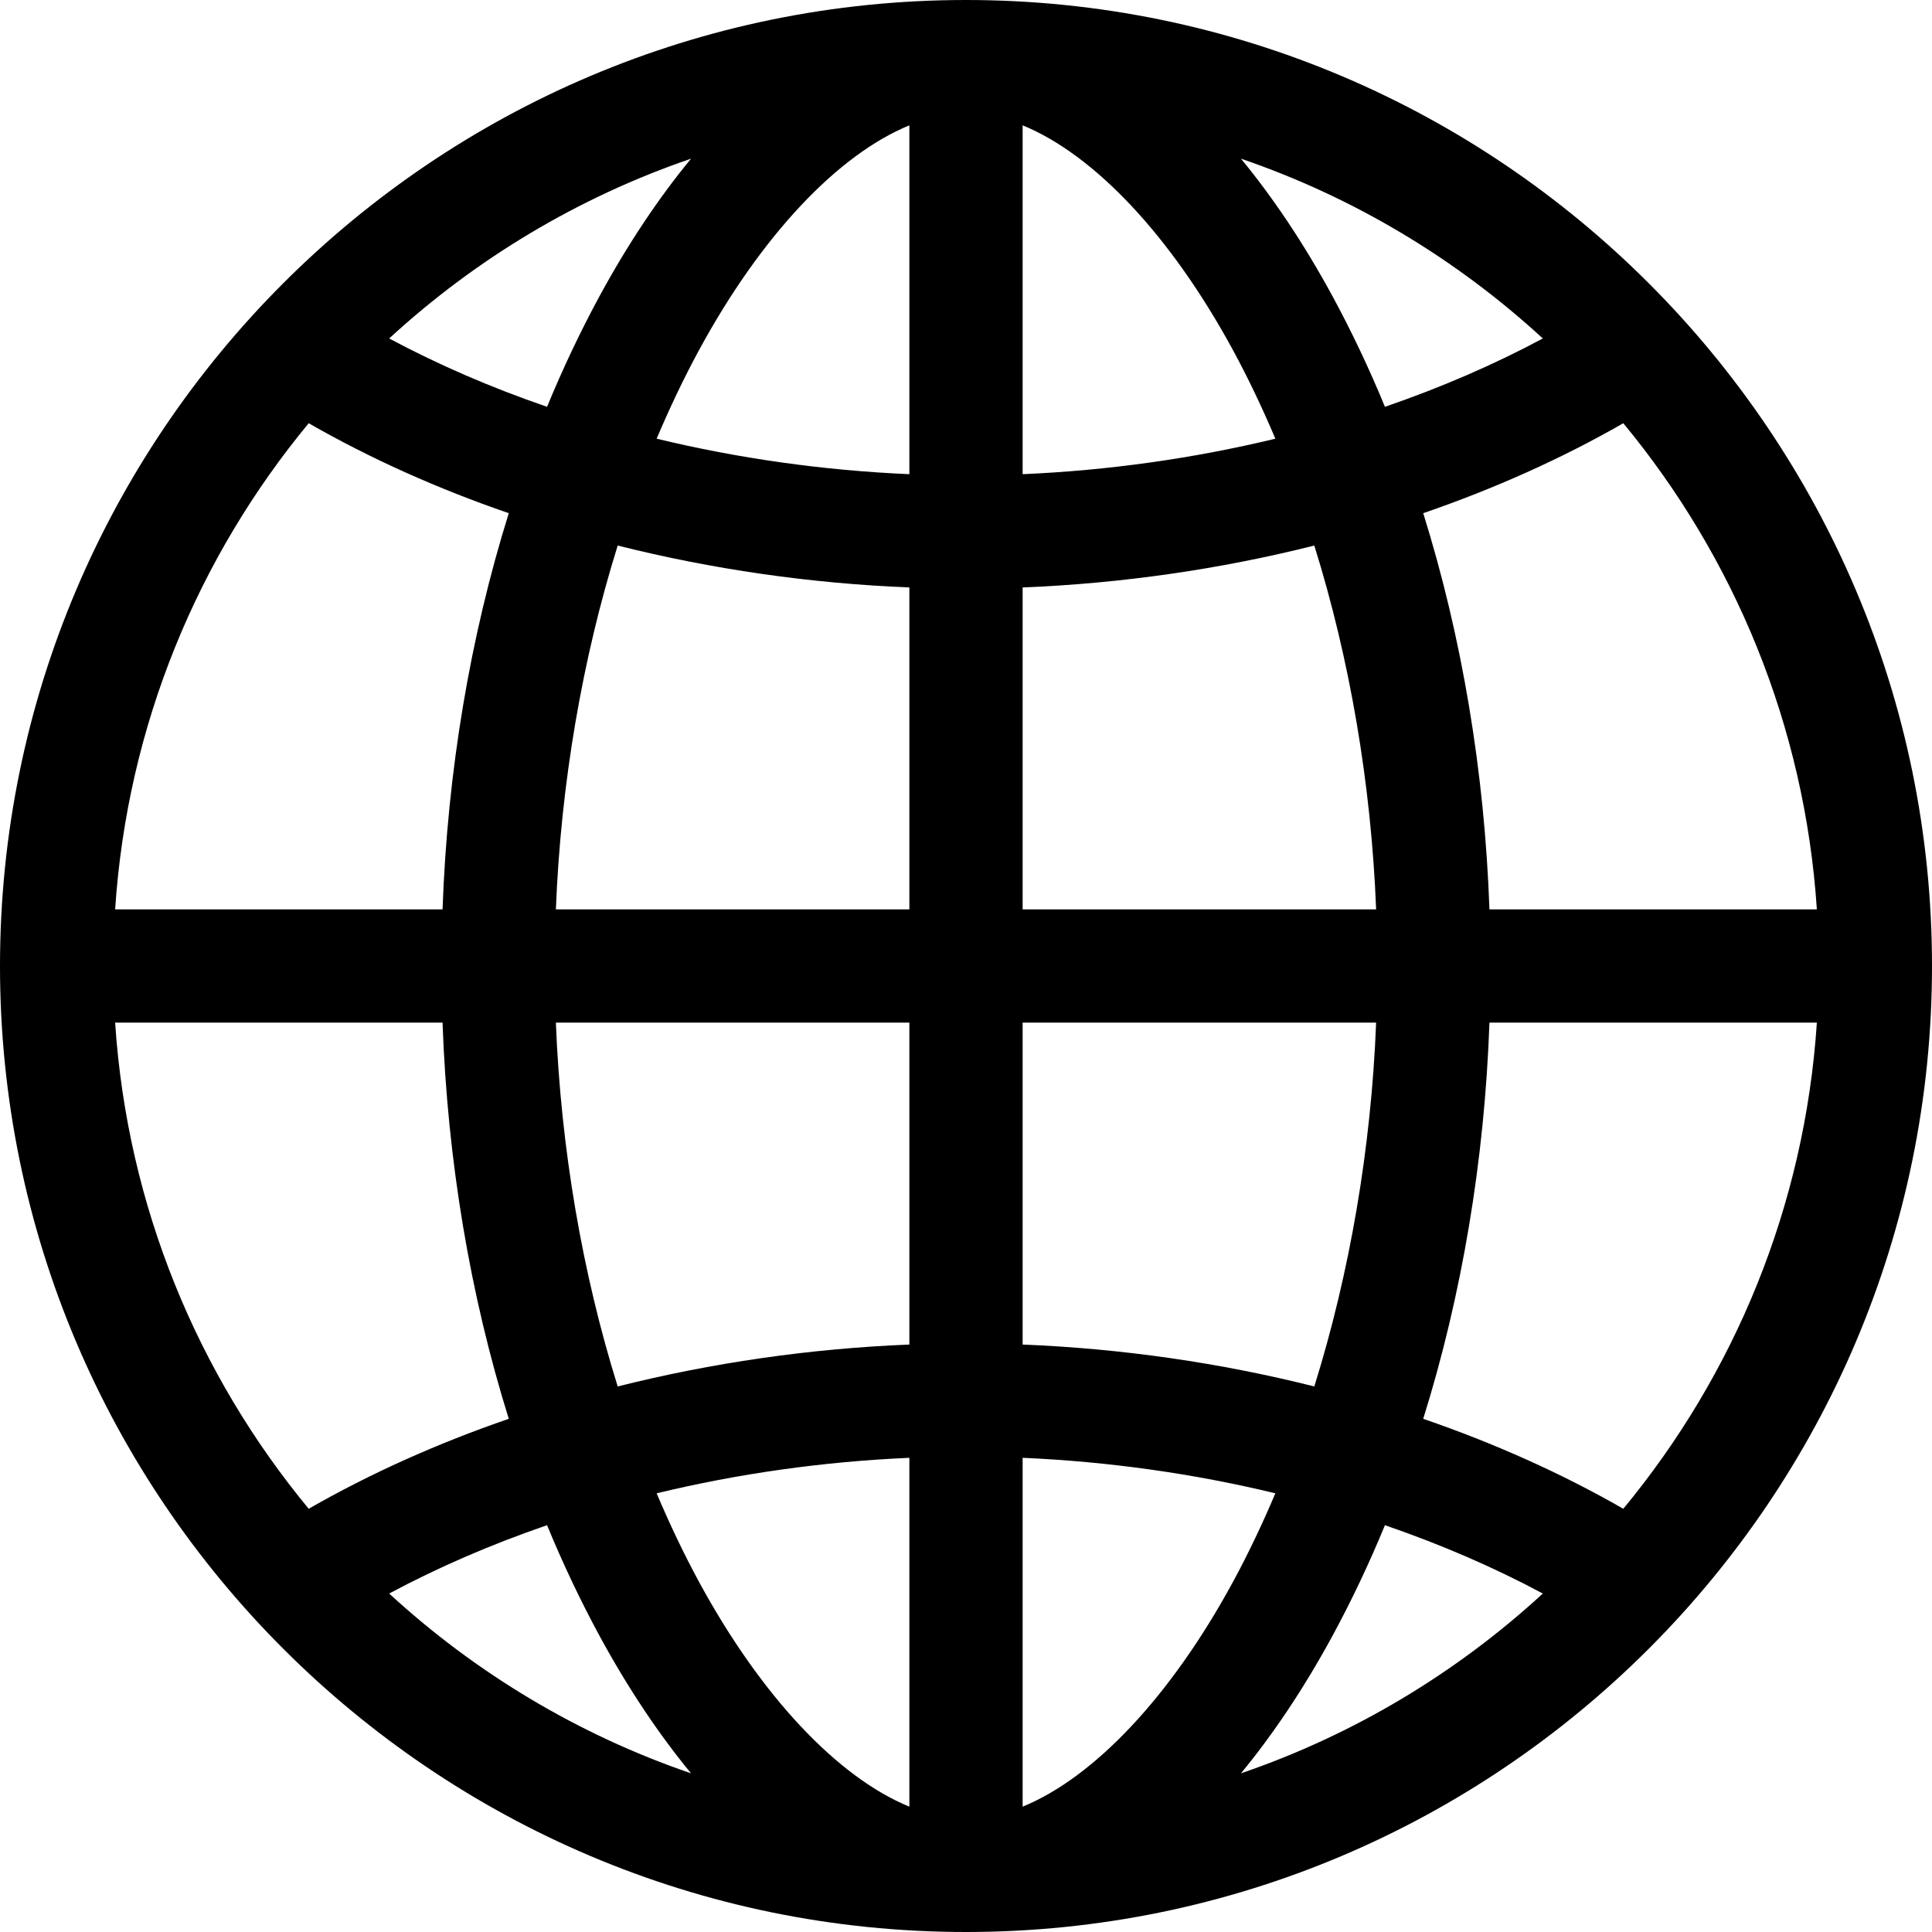 <?xml version="1.0" encoding="UTF-8"?>
<svg width="32px" height="32px" viewBox="0 0 32 32" version="1.1" xmlns="http://www.w3.org/2000/svg" xmlns:xlink="http://www.w3.org/1999/xlink">
    <!-- Generator: Sketch 59.1 (86144) - https://sketch.com -->
    <title>142106</title>
    <desc>Created with Sketch.</desc>
    <g id="Page-1" stroke="none" stroke-width="1" fill="none" fill-rule="evenodd">
        <g id="1383676" fill="#000000" fill-rule="nonzero">
            <path d="M16,0 C7.177,0 0,7.177 0,16 C0,24.823 7.177,32 16,32 C24.823,32 32,24.823 32,16 C32,7.177 24.823,0 16,0 Z M15.062,7.854 C13.636,7.792 12.224,7.592 10.876,7.266 C11.092,6.756 11.325,6.266 11.577,5.801 C12.611,3.896 13.88,2.56 15.062,2.076 L15.062,7.854 Z M15.062,9.73 L15.062,15.062 L9.207,15.062 C9.289,12.981 9.644,10.915 10.231,9.036 C11.785,9.427 13.417,9.664 15.062,9.73 Z M15.062,16.938 L15.062,22.27 C13.417,22.336 11.785,22.573 10.231,22.964 C9.644,21.085 9.289,19.019 9.207,16.938 L15.062,16.938 Z M15.062,24.146 L15.062,29.924 C13.88,29.44 12.611,28.104 11.577,26.199 C11.325,25.734 11.092,25.244 10.876,24.734 C12.224,24.408 13.636,24.208 15.062,24.146 Z M16.938,24.146 C18.364,24.208 19.776,24.408 21.124,24.734 C20.908,25.244 20.675,25.734 20.423,26.199 C19.389,28.104 18.12,29.44 16.938,29.924 L16.938,24.146 Z M16.938,22.27 L16.938,16.938 L22.793,16.938 C22.711,19.019 22.356,21.085 21.769,22.964 C20.215,22.573 18.583,22.336 16.938,22.27 Z M16.938,15.062 L16.938,9.73 C18.583,9.664 20.215,9.427 21.769,9.036 C22.356,10.915 22.711,12.981 22.793,15.062 L16.938,15.062 Z M16.938,7.854 L16.938,2.076 C18.12,2.56 19.389,3.896 20.423,5.801 C20.675,6.266 20.908,6.756 21.124,7.266 C19.776,7.592 18.364,7.792 16.938,7.854 Z M22.071,4.907 C21.601,4.042 21.091,3.279 20.554,2.628 C22.428,3.269 24.126,4.293 25.554,5.606 C24.74,6.042 23.862,6.421 22.939,6.738 C22.677,6.102 22.387,5.49 22.071,4.907 L22.071,4.907 Z M9.929,4.907 C9.613,5.49 9.323,6.102 9.061,6.738 C8.138,6.421 7.26,6.042 6.446,5.606 C7.874,4.293 9.572,3.269 11.446,2.628 C10.909,3.279 10.399,4.042 9.929,4.907 Z M8.427,8.5 C7.787,10.547 7.411,12.779 7.33,15.062 L1.907,15.062 C2.108,12.015 3.278,9.229 5.113,7.01 C6.131,7.594 7.246,8.094 8.427,8.5 Z M7.33,16.938 C7.411,19.221 7.787,21.453 8.427,23.5 C7.246,23.906 6.131,24.406 5.113,24.99 C3.278,22.771 2.108,19.985 1.907,16.938 L7.33,16.938 Z M9.061,25.262 C9.323,25.898 9.613,26.51 9.929,27.093 C10.399,27.958 10.909,28.721 11.446,29.372 C9.572,28.731 7.874,27.707 6.446,26.394 C7.26,25.958 8.138,25.579 9.061,25.262 Z M22.071,27.093 C22.387,26.51 22.677,25.898 22.939,25.262 C23.862,25.579 24.74,25.958 25.554,26.394 C24.126,27.707 22.428,28.731 20.554,29.372 C21.091,28.721 21.601,27.958 22.071,27.093 L22.071,27.093 Z M23.573,23.5 C24.213,21.453 24.589,19.221 24.67,16.938 L30.093,16.938 C29.892,19.985 28.722,22.771 26.887,24.99 C25.869,24.406 24.754,23.906 23.573,23.5 L23.573,23.5 Z M24.67,15.062 C24.589,12.779 24.213,10.547 23.573,8.5 C24.754,8.094 25.869,7.594 26.887,7.01 C28.722,9.229 29.892,12.015 30.093,15.062 L24.67,15.062 Z" id="Shape"></path>
        </g>
    </g>
</svg>